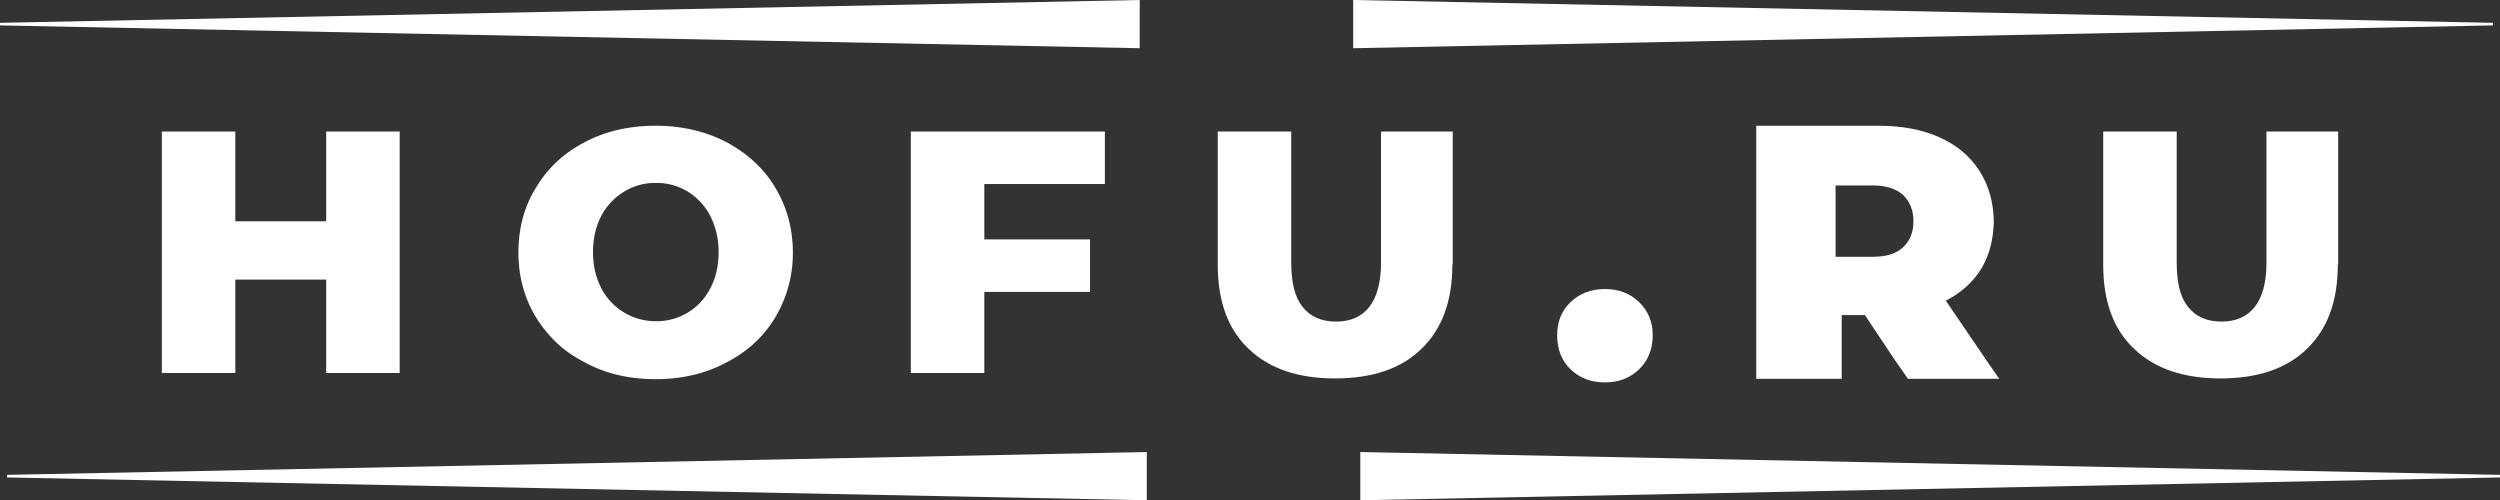 <svg xmlns="http://www.w3.org/2000/svg" viewBox="0 0 2733.06 546.9"><rect x="0" y="0" width="2733.06" height="546.9" fill="#333333" stroke="none"/><defs><style>.cls-1{fill:#fff;}</style></defs><title>Asset 1</title><g id="Layer_2" data-name="Layer 2"><g id="Layer_1-2" data-name="Layer 1"><polygon class="cls-1" points="2725.3 24.95 1479.35 0 1479.35 52.71 2725.3 27.77 2725.3 24.95"/><polygon class="cls-1" points="1245.95 0 0 24.95 0 27.77 1245.95 52.71 1245.95 0"/><polygon class="cls-1" points="1487.11 494.19 1487.11 546.9 2733.06 521.96 2733.06 519.14 1487.11 494.19"/><polygon class="cls-1" points="7.76 521.96 1253.71 546.9 1253.71 494.19 7.76 519.14 7.76 521.96"/><polygon class="cls-1" points="436.94 407.76 356.6 407.76 356.6 305.66 257.27 305.66 257.27 407.76 176.93 407.76 176.93 143.8 257.27 143.8 257.27 241.94 356.6 241.94 356.6 143.8 436.94 143.8 436.94 407.76"/><path class="cls-1" d="M847.34,204.74c-12.66-21-30.47-37.2-53.42-49.47q-34.44-17.81-77.18-17.8-43.34,0-77.17,17.8c-23,11.88-40.76,28.5-53.42,49.47-13.06,21-19.4,44.72-19.4,71.24,0,26.12,6.34,49.86,19.4,71.23a142.43,142.43,0,0,0,23,28.1c8.71,8.31,19,15,30.47,21,22.56,12.26,48.28,18.2,77.17,18.2,28.5,0,54.22-5.94,77.18-18.2,23-11.88,40.76-28.1,53.42-49.08A137.35,137.35,0,0,0,866.78,276C866.73,249.46,860,225.72,847.34,204.74ZM776.5,315.16a65.56,65.56,0,0,1-59.36,36,66.77,66.77,0,0,1-59.76-36c-5.93-11.48-9.1-24.54-9.1-39.58s3.17-28.49,9.1-39.57a67.11,67.11,0,0,1,24.93-26.52,64.79,64.79,0,0,1,34.83-9.5,65.85,65.85,0,0,1,34.83,9.5A68.9,68.9,0,0,1,776.5,236a86.91,86.91,0,0,1,9.1,39.57C785.6,291,782.44,304.08,776.5,315.16Z"/><polygon class="cls-1" points="1191.64 261.73 1191.64 319.12 1076.08 319.12 1076.08 407.76 995.74 407.76 995.74 143.8 1207.87 143.8 1207.87 201.18 1076.08 201.18 1076.08 261.73 1191.64 261.73"/><path class="cls-1" d="M1587.73,289.43c0,39.58-11.08,70-33.64,91.82-22.16,21.76-53.82,32.45-94.58,32.45-40.37,0-72-10.69-94.59-32.45-22.55-21.37-33.63-51.85-33.63-91.82V143.8h80.33V287.06c0,22.16,4,38,12.27,48.28,8.31,10.69,20.58,16.23,36.81,16.23,15.83,0,28.09-5.54,36.4-16.23s12.67-26.91,12.67-48.28V143.8h78.36V289.43Z"/><path class="cls-1" d="M2555.73,289.43c0,39.58-11.08,70-33.64,91.82-22.16,21.76-53.82,32.45-94.58,32.45-40.37,0-72-10.69-94.59-32.45-22.55-21.37-33.64-51.85-33.64-91.82V143.8h80.34V287.06c0,22.16,4,38,12.27,48.28,8.31,10.69,20.58,16.23,36.81,16.23,15.83,0,28.09-5.54,36.4-16.23s12.67-26.91,12.67-48.28V143.8h78.36V289.43Z"/><path id="path366792" class="cls-1" d="M1717,403.81c9.9,9.49,22.56,14.24,37.6,14.24s27.31-4.75,37.2-14.24,15-22.17,15-37.21-5.15-26.91-15-36.4S1769.64,316,1754.6,316s-27.7,4.75-37.6,14.25-14.64,21.37-14.64,36.4S1707.12,394.31,1717,403.81Z"/><path class="cls-1" d="M2167,387.18,2127.43,329v-.4c16.62-8.7,29.68-20.18,38.78-35.22,8.7-14.64,13.06-31.66,13.45-51.45-.39-21-5.54-39.57-15.83-55.4s-24.93-28.1-43.53-36.41c-19.39-8.71-41.55-12.66-67.28-12.66H1920V414.09h93.4V344.44h25.33l31.66,47.49,15.43,22.16h99.73Zm-86.67-116.74c-7.52,7.12-18.6,10.29-32.85,10.29h-40.76v-78h40.76c14.25,0,25.33,3.57,32.85,10.29,7.52,7.13,11.48,16.63,11.48,28.89s-4,21.8-11.49,28.53Z"/></g></g></svg>